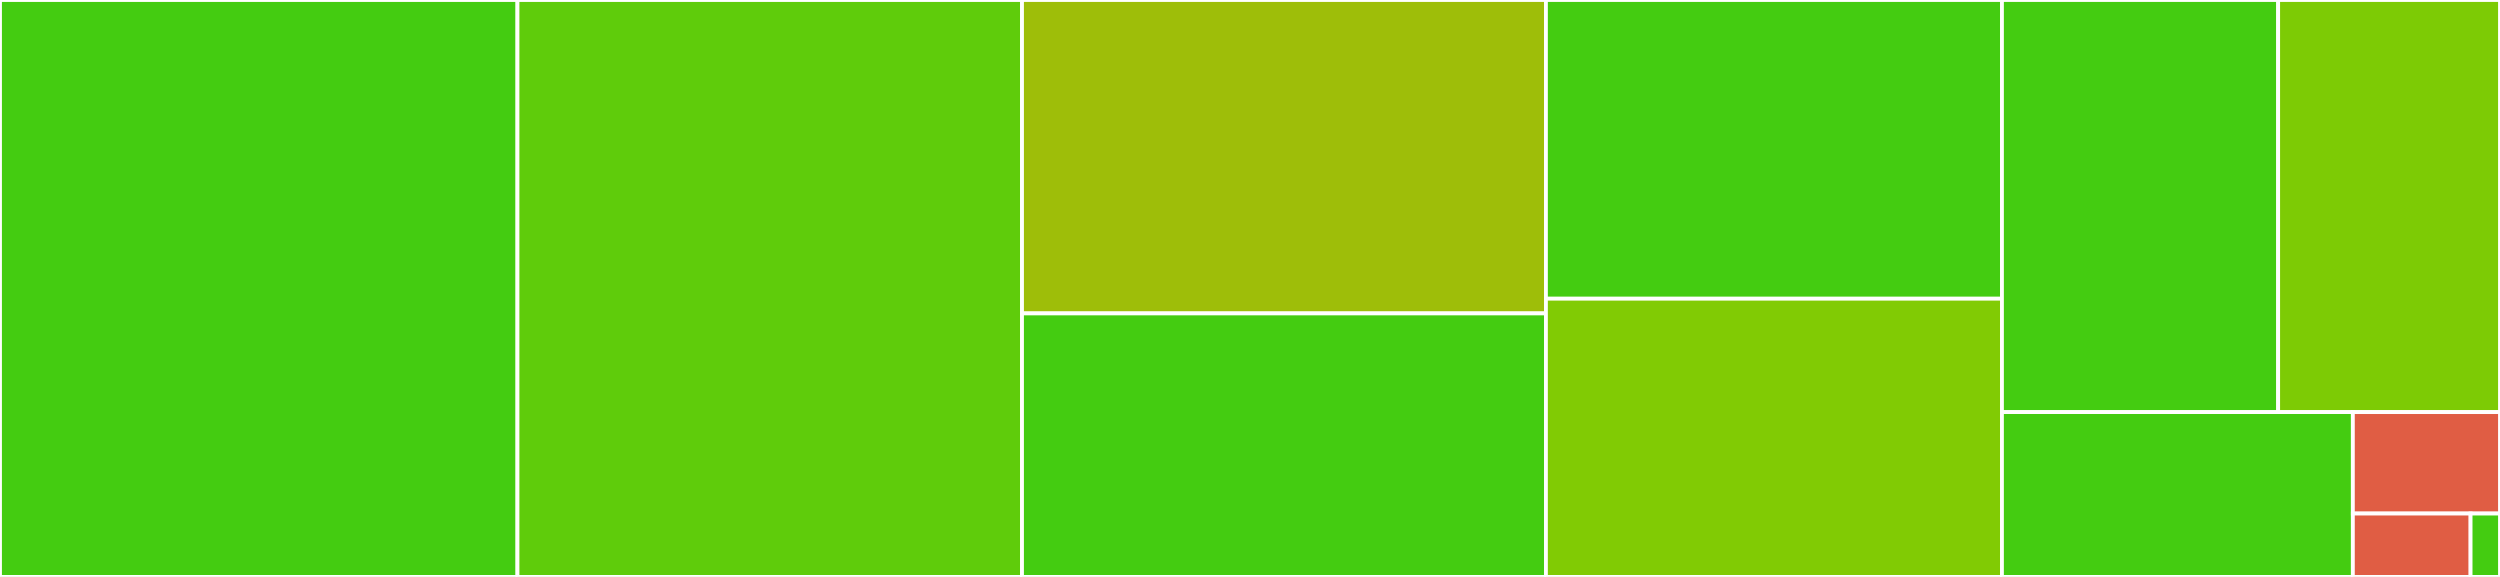 <svg baseProfile="full" width="650" height="150" viewBox="0 0 650 150" version="1.1"
xmlns="http://www.w3.org/2000/svg" xmlns:ev="http://www.w3.org/2001/xml-events"
xmlns:xlink="http://www.w3.org/1999/xlink">

<rect x="0" y="0" width="650" height="150" fill="#333333" stroke="none"/>

<style>rect.s{mask:url(#mask);}</style>
<defs>
  <pattern id="white" width="4" height="4" patternUnits="userSpaceOnUse" patternTransform="rotate(45)">
    <rect width="2" height="2" transform="translate(0,0)" fill="white"></rect>
  </pattern>
  <mask id="mask">
    <rect x="0" y="0" width="100%" height="100%" fill="url(#white)"></rect>
  </mask>
</defs>

<rect x="0" y="0" width="134.541" height="150.0" fill="#4c1" stroke="white" stroke-width="1" class=" tooltipped" data-content="region_growing.jl"><title>region_growing.jl</title></rect>
<rect x="134.541" y="0" width="131.177" height="150.0" fill="#5fcc0b" stroke="white" stroke-width="1" class=" tooltipped" data-content="core.jl"><title>core.jl</title></rect>
<rect x="265.718" y="0" width="136.223" height="81.481" fill="#9ebe09" stroke="white" stroke-width="1" class=" tooltipped" data-content="merge_segments.jl"><title>merge_segments.jl</title></rect>
<rect x="265.718" y="81.481" width="136.223" height="68.519" fill="#4c1" stroke="white" stroke-width="1" class=" tooltipped" data-content="fast_scanning.jl"><title>fast_scanning.jl</title></rect>
<rect x="401.94" y="0" width="118.564" height="77.66" fill="#4c1" stroke="white" stroke-width="1" class=" tooltipped" data-content="felzenszwalb.jl"><title>felzenszwalb.jl</title></rect>
<rect x="401.94" y="77.66" width="118.564" height="72.34" fill="#81cb04" stroke="white" stroke-width="1" class=" tooltipped" data-content="watershed.jl"><title>watershed.jl</title></rect>
<rect x="520.505" y="0" width="71.811" height="107.143" fill="#4c1" stroke="white" stroke-width="1" class=" tooltipped" data-content="meanshift.jl"><title>meanshift.jl</title></rect>
<rect x="592.316" y="0" width="57.684" height="107.143" fill="#7dcb05" stroke="white" stroke-width="1" class=" tooltipped" data-content="region_merging.jl"><title>region_merging.jl</title></rect>
<rect x="520.505" y="107.143" width="91.235" height="42.857" fill="#4c1" stroke="white" stroke-width="1" class=" tooltipped" data-content="flood_fill.jl"><title>flood_fill.jl</title></rect>
<rect x="611.74" y="107.143" width="38.26" height="26.374" fill="#e05d44" stroke="white" stroke-width="1" class=" tooltipped" data-content="clustering.jl"><title>clustering.jl</title></rect>
<rect x="611.74" y="133.516" width="30.608" height="16.484" fill="#e05d44" stroke="white" stroke-width="1" class=" tooltipped" data-content="compat.jl"><title>compat.jl</title></rect>
<rect x="642.348" y="133.516" width="7.652" height="16.484" fill="#4c1" stroke="white" stroke-width="1" class=" tooltipped" data-content="ImageSegmentation.jl"><title>ImageSegmentation.jl</title></rect>
</svg>